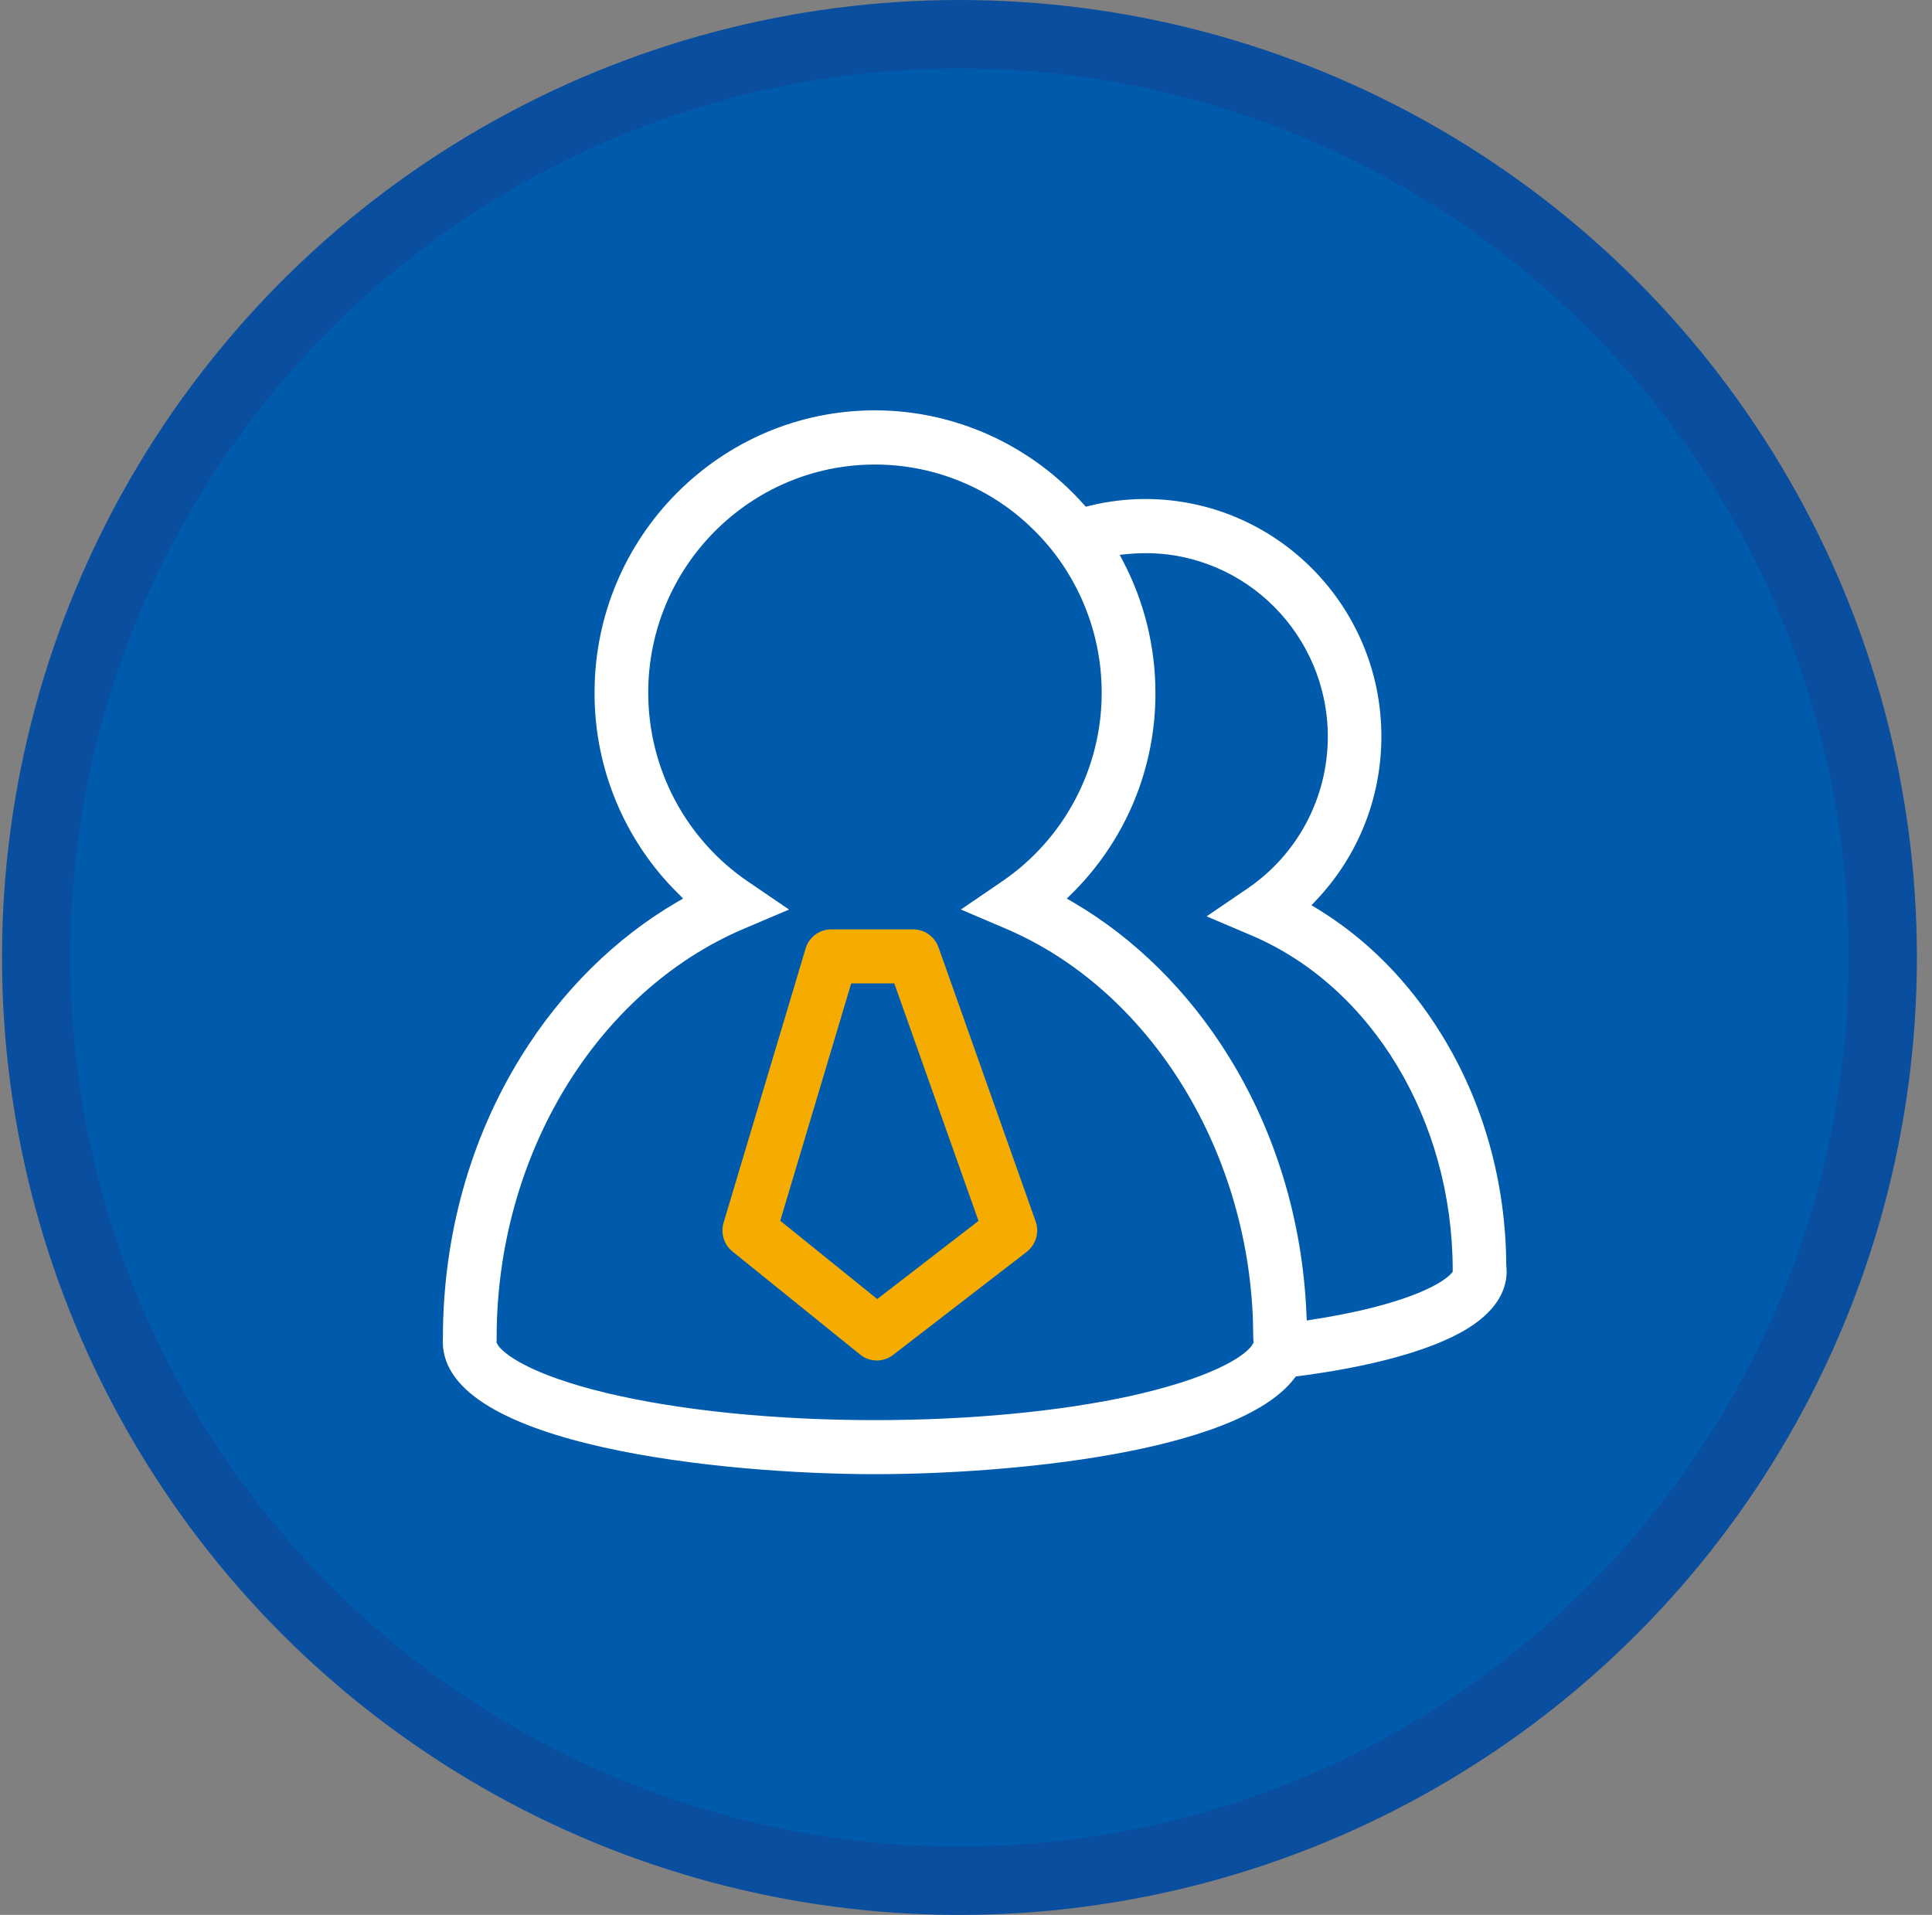 <svg width="113" height="112" viewBox="0 0 113 112" fill="none" xmlns="http://www.w3.org/2000/svg">
<rect x="0" y="0" width="113" height="112" fill="#808080" stroke="none"/>
<circle r="54" transform="matrix(-1 0 0 1 56.117 56)" fill="#005BAC" stroke="#094E9F" stroke-width="4"/>
<path d="M51.183 86.222C42.438 86.222 25.899 84.601 25.899 78.479L25.905 78.248C25.909 72.306 27.486 66.628 30.47 61.806C32.828 57.995 35.979 54.868 39.601 52.759L39.955 52.554L39.666 52.264C38.11 50.729 36.875 48.898 36.036 46.879C35.196 44.86 34.767 42.694 34.775 40.508C34.775 31.404 42.133 24 51.177 24C55.819 24 60.265 26.004 63.382 29.497L63.51 29.637L63.693 29.591C64.773 29.323 65.877 29.186 66.981 29.186C74.607 29.186 80.795 35.415 80.795 43.071C80.795 46.664 79.435 50.071 76.974 52.663L76.707 52.946L77.037 53.145C79.942 54.921 82.385 57.385 84.292 60.472C86.756 64.451 88.075 69.136 88.1 74.017C88.115 74.136 88.122 74.255 88.121 74.375C88.121 75.252 87.723 76.54 85.835 77.704C84.718 78.392 83.165 78.995 81.221 79.499C79.662 79.904 77.88 80.236 75.92 80.492L75.789 80.51L75.711 80.613C72.339 85.04 58.709 86.222 51.183 86.222ZM43.486 54.33C34.85 58.02 29.048 67.624 29.048 78.233V78.401L29.035 78.497L29.073 78.588C29.356 79.16 31.036 80.417 35.525 81.487C39.797 82.501 45.353 83.061 51.18 83.061C56.671 83.061 61.991 82.557 66.151 81.643L66.764 81.5C71.293 80.423 72.983 79.172 73.278 78.6L73.328 78.504L73.309 78.404L73.3 78.208L73.285 77.303C72.958 67.111 67.159 57.88 58.858 54.33L56.202 53.195L58.594 51.564C60.396 50.338 61.871 48.689 62.889 46.762C63.908 44.835 64.439 42.687 64.437 40.508C64.437 38.093 63.783 35.72 62.548 33.654L62.296 33.246C61.764 32.42 61.139 31.656 60.436 30.969L60.059 30.611C57.631 28.397 54.463 27.17 51.177 27.17C43.863 27.17 37.914 33.156 37.914 40.511C37.914 44.947 40.098 49.079 43.757 51.568L46.15 53.198L43.486 54.33V54.33ZM66.997 32.353C66.645 32.353 66.297 32.372 65.955 32.403L65.491 32.45L65.706 32.864C66.932 35.212 67.579 37.854 67.579 40.511C67.588 42.697 67.159 44.864 66.32 46.883C65.48 48.901 64.245 50.732 62.688 52.268L62.399 52.557L62.75 52.762C66.362 54.868 69.52 57.995 71.872 61.8C74.622 66.24 76.194 71.457 76.414 76.883L76.43 77.234L76.775 77.178C77.749 77.029 78.664 76.855 79.522 76.662C83.666 75.719 84.724 74.671 84.895 74.472L84.967 74.384V74.269C84.957 65.53 80.241 57.724 73.235 54.728L70.572 53.596L72.967 51.966C74.414 50.98 75.598 49.655 76.417 48.107C77.235 46.559 77.662 44.834 77.662 43.084C77.656 37.16 72.874 32.353 66.997 32.353Z" fill="white"/>
<path d="M51.286 79.573C50.929 79.573 50.583 79.45 50.306 79.225L42.845 73.201C42.6 73.003 42.419 72.736 42.326 72.435C42.233 72.133 42.232 71.811 42.323 71.509L47.117 55.484C47.211 55.158 47.408 54.872 47.679 54.669C47.951 54.466 48.281 54.356 48.62 54.357H53.411C54.073 54.357 54.667 54.781 54.892 55.406L60.572 71.434C60.684 71.749 60.694 72.091 60.6 72.412C60.506 72.733 60.314 73.015 60.05 73.22L52.238 79.246C51.966 79.458 51.631 79.573 51.286 79.573V79.573ZM45.636 71.4L51.307 75.98L57.231 71.409L52.306 57.518H49.786L45.636 71.4V71.4Z" fill="#F6AB00"/>
</svg>
